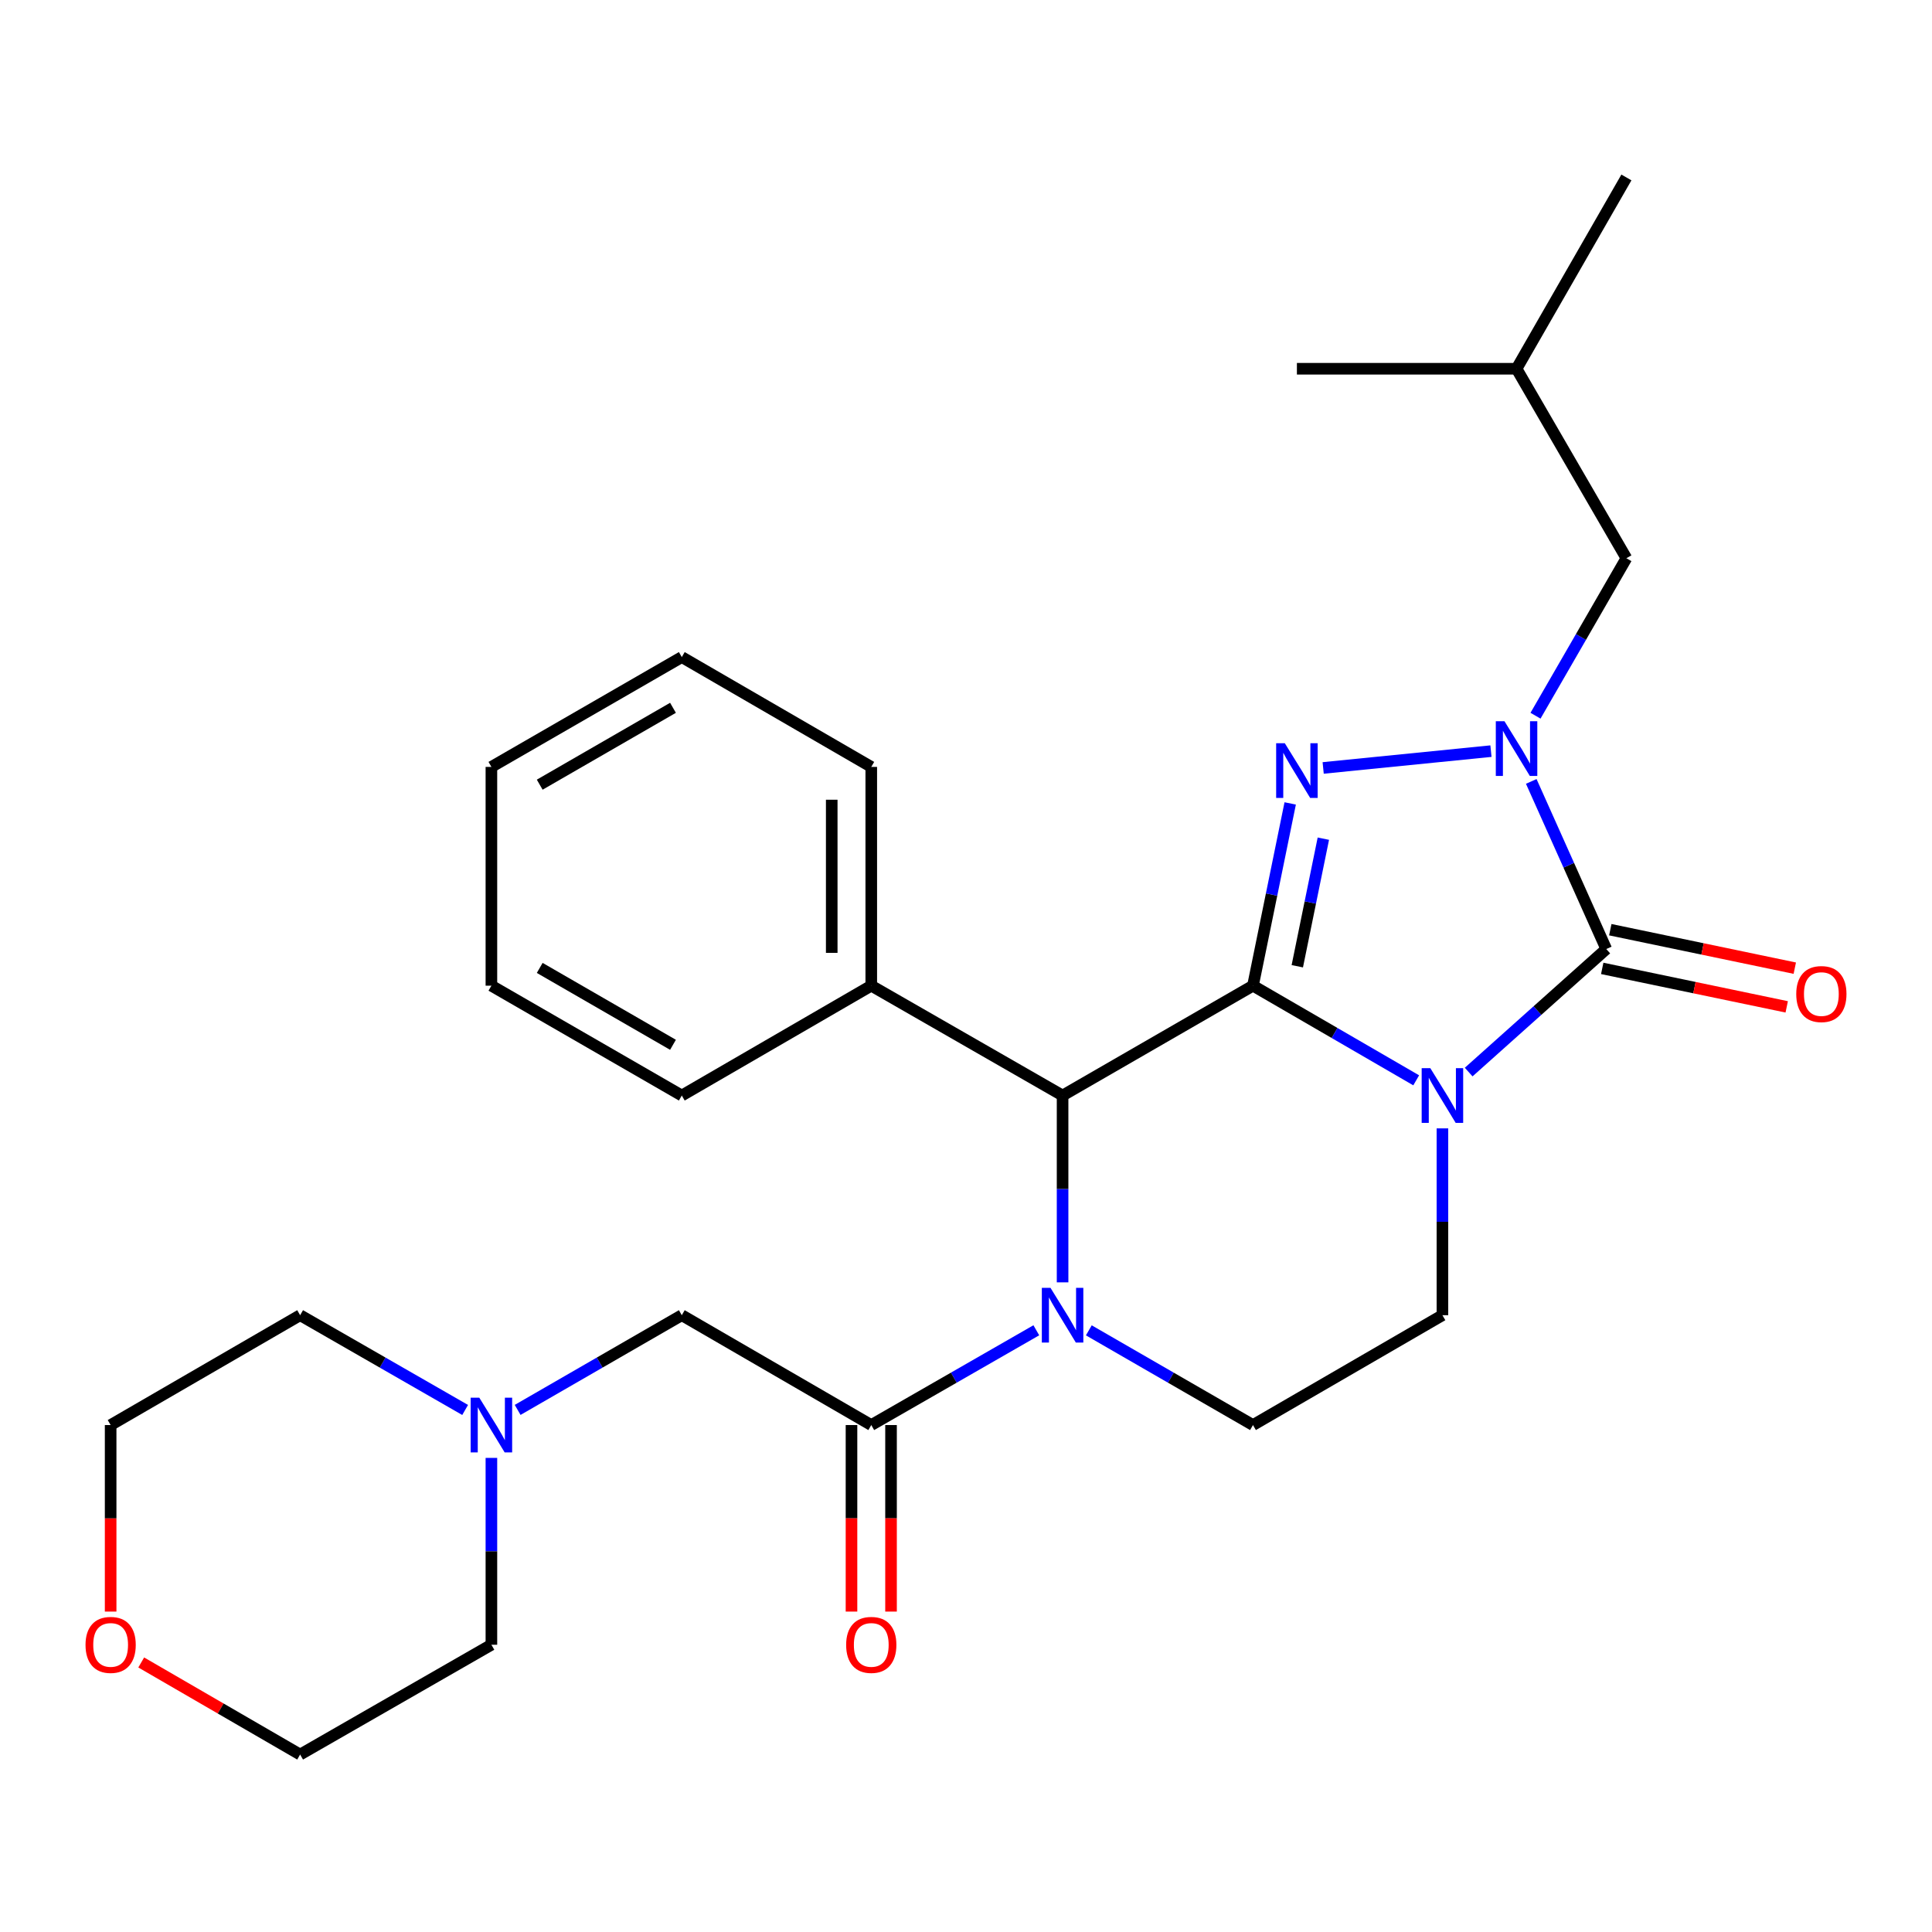 <?xml version='1.0' encoding='iso-8859-1'?>
<svg version='1.1' baseProfile='full'
              xmlns='http://www.w3.org/2000/svg'
                      xmlns:rdkit='http://www.rdkit.org/xml'
                      xmlns:xlink='http://www.w3.org/1999/xlink'
                  xml:space='preserve'
width='1000px' height='1000px' viewBox='0 0 1000 1000'>
<!-- END OF HEADER -->
<rect style='opacity:1.0;fill:#FFFFFF;stroke:none' width='1000' height='1000' x='0' y='0'> </rect>
<path class='bond-0' d='M 648.537,510.187 L 690.779,534.68' style='fill:none;fill-rule:evenodd;stroke:#000000;stroke-width:6px;stroke-linecap:butt;stroke-linejoin:miter;stroke-opacity:1' />
<path class='bond-0' d='M 690.779,534.68 L 733.022,559.173' style='fill:none;fill-rule:evenodd;stroke:#0000FF;stroke-width:6px;stroke-linecap:butt;stroke-linejoin:miter;stroke-opacity:1' />
<path class='bond-1' d='M 648.537,510.187 L 658.17,463.018' style='fill:none;fill-rule:evenodd;stroke:#000000;stroke-width:6px;stroke-linecap:butt;stroke-linejoin:miter;stroke-opacity:1' />
<path class='bond-1' d='M 658.17,463.018 L 667.803,415.85' style='fill:none;fill-rule:evenodd;stroke:#0000FF;stroke-width:6px;stroke-linecap:butt;stroke-linejoin:miter;stroke-opacity:1' />
<path class='bond-1' d='M 671.478,500.131 L 678.221,467.113' style='fill:none;fill-rule:evenodd;stroke:#000000;stroke-width:6px;stroke-linecap:butt;stroke-linejoin:miter;stroke-opacity:1' />
<path class='bond-1' d='M 678.221,467.113 L 684.964,434.095' style='fill:none;fill-rule:evenodd;stroke:#0000FF;stroke-width:6px;stroke-linecap:butt;stroke-linejoin:miter;stroke-opacity:1' />
<path class='bond-5' d='M 648.537,510.187 L 549.99,567.044' style='fill:none;fill-rule:evenodd;stroke:#000000;stroke-width:6px;stroke-linecap:butt;stroke-linejoin:miter;stroke-opacity:1' />
<path class='bond-2' d='M 760.179,554.898 L 795.788,523.061' style='fill:none;fill-rule:evenodd;stroke:#0000FF;stroke-width:6px;stroke-linecap:butt;stroke-linejoin:miter;stroke-opacity:1' />
<path class='bond-2' d='M 795.788,523.061 L 831.398,491.223' style='fill:none;fill-rule:evenodd;stroke:#000000;stroke-width:6px;stroke-linecap:butt;stroke-linejoin:miter;stroke-opacity:1' />
<path class='bond-7' d='M 746.596,584.046 L 746.596,632.396' style='fill:none;fill-rule:evenodd;stroke:#0000FF;stroke-width:6px;stroke-linecap:butt;stroke-linejoin:miter;stroke-opacity:1' />
<path class='bond-7' d='M 746.596,632.396 L 746.596,680.746' style='fill:none;fill-rule:evenodd;stroke:#000000;stroke-width:6px;stroke-linecap:butt;stroke-linejoin:miter;stroke-opacity:1' />
<path class='bond-3' d='M 684.872,397.487 L 771.711,388.786' style='fill:none;fill-rule:evenodd;stroke:#0000FF;stroke-width:6px;stroke-linecap:butt;stroke-linejoin:miter;stroke-opacity:1' />
<path class='bond-12' d='M 829.309,501.24 L 877.056,511.196' style='fill:none;fill-rule:evenodd;stroke:#000000;stroke-width:6px;stroke-linecap:butt;stroke-linejoin:miter;stroke-opacity:1' />
<path class='bond-12' d='M 877.056,511.196 L 924.803,521.152' style='fill:none;fill-rule:evenodd;stroke:#FF0000;stroke-width:6px;stroke-linecap:butt;stroke-linejoin:miter;stroke-opacity:1' />
<path class='bond-12' d='M 833.486,481.206 L 881.233,491.162' style='fill:none;fill-rule:evenodd;stroke:#000000;stroke-width:6px;stroke-linecap:butt;stroke-linejoin:miter;stroke-opacity:1' />
<path class='bond-12' d='M 881.233,491.162 L 928.98,501.118' style='fill:none;fill-rule:evenodd;stroke:#FF0000;stroke-width:6px;stroke-linecap:butt;stroke-linejoin:miter;stroke-opacity:1' />
<path class='bond-28' d='M 831.398,491.223 L 811.986,447.841' style='fill:none;fill-rule:evenodd;stroke:#000000;stroke-width:6px;stroke-linecap:butt;stroke-linejoin:miter;stroke-opacity:1' />
<path class='bond-28' d='M 811.986,447.841 L 792.574,404.459' style='fill:none;fill-rule:evenodd;stroke:#0000FF;stroke-width:6px;stroke-linecap:butt;stroke-linejoin:miter;stroke-opacity:1' />
<path class='bond-11' d='M 794.78,370.454 L 818.301,329.699' style='fill:none;fill-rule:evenodd;stroke:#0000FF;stroke-width:6px;stroke-linecap:butt;stroke-linejoin:miter;stroke-opacity:1' />
<path class='bond-11' d='M 818.301,329.699 L 841.823,288.944' style='fill:none;fill-rule:evenodd;stroke:#000000;stroke-width:6px;stroke-linecap:butt;stroke-linejoin:miter;stroke-opacity:1' />
<path class='bond-4' d='M 549.99,663.743 L 549.99,615.393' style='fill:none;fill-rule:evenodd;stroke:#0000FF;stroke-width:6px;stroke-linecap:butt;stroke-linejoin:miter;stroke-opacity:1' />
<path class='bond-4' d='M 549.99,615.393 L 549.99,567.044' style='fill:none;fill-rule:evenodd;stroke:#000000;stroke-width:6px;stroke-linecap:butt;stroke-linejoin:miter;stroke-opacity:1' />
<path class='bond-6' d='M 536.395,688.551 L 493.68,713.077' style='fill:none;fill-rule:evenodd;stroke:#0000FF;stroke-width:6px;stroke-linecap:butt;stroke-linejoin:miter;stroke-opacity:1' />
<path class='bond-6' d='M 493.68,713.077 L 450.965,737.603' style='fill:none;fill-rule:evenodd;stroke:#000000;stroke-width:6px;stroke-linecap:butt;stroke-linejoin:miter;stroke-opacity:1' />
<path class='bond-8' d='M 563.574,688.583 L 606.056,713.093' style='fill:none;fill-rule:evenodd;stroke:#0000FF;stroke-width:6px;stroke-linecap:butt;stroke-linejoin:miter;stroke-opacity:1' />
<path class='bond-8' d='M 606.056,713.093 L 648.537,737.603' style='fill:none;fill-rule:evenodd;stroke:#000000;stroke-width:6px;stroke-linecap:butt;stroke-linejoin:miter;stroke-opacity:1' />
<path class='bond-14' d='M 549.99,567.044 L 450.965,510.187' style='fill:none;fill-rule:evenodd;stroke:#000000;stroke-width:6px;stroke-linecap:butt;stroke-linejoin:miter;stroke-opacity:1' />
<path class='bond-10' d='M 450.965,737.603 L 352.895,680.746' style='fill:none;fill-rule:evenodd;stroke:#000000;stroke-width:6px;stroke-linecap:butt;stroke-linejoin:miter;stroke-opacity:1' />
<path class='bond-13' d='M 440.733,737.603 L 440.733,785.878' style='fill:none;fill-rule:evenodd;stroke:#000000;stroke-width:6px;stroke-linecap:butt;stroke-linejoin:miter;stroke-opacity:1' />
<path class='bond-13' d='M 440.733,785.878 L 440.733,834.153' style='fill:none;fill-rule:evenodd;stroke:#FF0000;stroke-width:6px;stroke-linecap:butt;stroke-linejoin:miter;stroke-opacity:1' />
<path class='bond-13' d='M 461.197,737.603 L 461.197,785.878' style='fill:none;fill-rule:evenodd;stroke:#000000;stroke-width:6px;stroke-linecap:butt;stroke-linejoin:miter;stroke-opacity:1' />
<path class='bond-13' d='M 461.197,785.878 L 461.197,834.153' style='fill:none;fill-rule:evenodd;stroke:#FF0000;stroke-width:6px;stroke-linecap:butt;stroke-linejoin:miter;stroke-opacity:1' />
<path class='bond-29' d='M 746.596,680.746 L 648.537,737.603' style='fill:none;fill-rule:evenodd;stroke:#000000;stroke-width:6px;stroke-linecap:butt;stroke-linejoin:miter;stroke-opacity:1' />
<path class='bond-9' d='M 267.932,729.765 L 310.414,705.255' style='fill:none;fill-rule:evenodd;stroke:#0000FF;stroke-width:6px;stroke-linecap:butt;stroke-linejoin:miter;stroke-opacity:1' />
<path class='bond-9' d='M 310.414,705.255 L 352.895,680.746' style='fill:none;fill-rule:evenodd;stroke:#000000;stroke-width:6px;stroke-linecap:butt;stroke-linejoin:miter;stroke-opacity:1' />
<path class='bond-16' d='M 254.348,754.605 L 254.348,802.961' style='fill:none;fill-rule:evenodd;stroke:#0000FF;stroke-width:6px;stroke-linecap:butt;stroke-linejoin:miter;stroke-opacity:1' />
<path class='bond-16' d='M 254.348,802.961 L 254.348,851.316' style='fill:none;fill-rule:evenodd;stroke:#000000;stroke-width:6px;stroke-linecap:butt;stroke-linejoin:miter;stroke-opacity:1' />
<path class='bond-17' d='M 240.754,729.795 L 198.05,705.271' style='fill:none;fill-rule:evenodd;stroke:#0000FF;stroke-width:6px;stroke-linecap:butt;stroke-linejoin:miter;stroke-opacity:1' />
<path class='bond-17' d='M 198.05,705.271 L 155.346,680.746' style='fill:none;fill-rule:evenodd;stroke:#000000;stroke-width:6px;stroke-linecap:butt;stroke-linejoin:miter;stroke-opacity:1' />
<path class='bond-18' d='M 841.823,288.944 L 784.966,190.863' style='fill:none;fill-rule:evenodd;stroke:#000000;stroke-width:6px;stroke-linecap:butt;stroke-linejoin:miter;stroke-opacity:1' />
<path class='bond-21' d='M 450.965,510.187 L 450.965,396.951' style='fill:none;fill-rule:evenodd;stroke:#000000;stroke-width:6px;stroke-linecap:butt;stroke-linejoin:miter;stroke-opacity:1' />
<path class='bond-21' d='M 430.501,493.201 L 430.501,413.936' style='fill:none;fill-rule:evenodd;stroke:#000000;stroke-width:6px;stroke-linecap:butt;stroke-linejoin:miter;stroke-opacity:1' />
<path class='bond-22' d='M 450.965,510.187 L 352.895,567.044' style='fill:none;fill-rule:evenodd;stroke:#000000;stroke-width:6px;stroke-linecap:butt;stroke-linejoin:miter;stroke-opacity:1' />
<path class='bond-15' d='M 57.265,834.153 L 57.265,785.878' style='fill:none;fill-rule:evenodd;stroke:#FF0000;stroke-width:6px;stroke-linecap:butt;stroke-linejoin:miter;stroke-opacity:1' />
<path class='bond-15' d='M 57.265,785.878 L 57.265,737.603' style='fill:none;fill-rule:evenodd;stroke:#000000;stroke-width:6px;stroke-linecap:butt;stroke-linejoin:miter;stroke-opacity:1' />
<path class='bond-31' d='M 73.099,860.491 L 114.222,884.321' style='fill:none;fill-rule:evenodd;stroke:#FF0000;stroke-width:6px;stroke-linecap:butt;stroke-linejoin:miter;stroke-opacity:1' />
<path class='bond-31' d='M 114.222,884.321 L 155.346,908.15' style='fill:none;fill-rule:evenodd;stroke:#000000;stroke-width:6px;stroke-linecap:butt;stroke-linejoin:miter;stroke-opacity:1' />
<path class='bond-19' d='M 254.348,851.316 L 155.346,908.15' style='fill:none;fill-rule:evenodd;stroke:#000000;stroke-width:6px;stroke-linecap:butt;stroke-linejoin:miter;stroke-opacity:1' />
<path class='bond-20' d='M 155.346,680.746 L 57.265,737.603' style='fill:none;fill-rule:evenodd;stroke:#000000;stroke-width:6px;stroke-linecap:butt;stroke-linejoin:miter;stroke-opacity:1' />
<path class='bond-23' d='M 784.966,190.863 L 841.823,91.85' style='fill:none;fill-rule:evenodd;stroke:#000000;stroke-width:6px;stroke-linecap:butt;stroke-linejoin:miter;stroke-opacity:1' />
<path class='bond-24' d='M 784.966,190.863 L 671.275,190.863' style='fill:none;fill-rule:evenodd;stroke:#000000;stroke-width:6px;stroke-linecap:butt;stroke-linejoin:miter;stroke-opacity:1' />
<path class='bond-26' d='M 450.965,396.951 L 352.895,340.105' style='fill:none;fill-rule:evenodd;stroke:#000000;stroke-width:6px;stroke-linecap:butt;stroke-linejoin:miter;stroke-opacity:1' />
<path class='bond-25' d='M 352.895,567.044 L 254.348,510.187' style='fill:none;fill-rule:evenodd;stroke:#000000;stroke-width:6px;stroke-linecap:butt;stroke-linejoin:miter;stroke-opacity:1' />
<path class='bond-25' d='M 348.34,540.789 L 279.357,500.989' style='fill:none;fill-rule:evenodd;stroke:#000000;stroke-width:6px;stroke-linecap:butt;stroke-linejoin:miter;stroke-opacity:1' />
<path class='bond-27' d='M 254.348,510.187 L 254.348,396.951' style='fill:none;fill-rule:evenodd;stroke:#000000;stroke-width:6px;stroke-linecap:butt;stroke-linejoin:miter;stroke-opacity:1' />
<path class='bond-30' d='M 352.895,340.105 L 254.348,396.951' style='fill:none;fill-rule:evenodd;stroke:#000000;stroke-width:6px;stroke-linecap:butt;stroke-linejoin:miter;stroke-opacity:1' />
<path class='bond-30' d='M 348.339,366.359 L 279.356,406.15' style='fill:none;fill-rule:evenodd;stroke:#000000;stroke-width:6px;stroke-linecap:butt;stroke-linejoin:miter;stroke-opacity:1' />
<path  class='atom-1' d='M 740.336 552.884
L 749.616 567.884
Q 750.536 569.364, 752.016 572.044
Q 753.496 574.724, 753.576 574.884
L 753.576 552.884
L 757.336 552.884
L 757.336 581.204
L 753.456 581.204
L 743.496 564.804
Q 742.336 562.884, 741.096 560.684
Q 739.896 558.484, 739.536 557.804
L 739.536 581.204
L 735.856 581.204
L 735.856 552.884
L 740.336 552.884
' fill='#0000FF'/>
<path  class='atom-2' d='M 665.015 384.689
L 674.295 399.689
Q 675.215 401.169, 676.695 403.849
Q 678.175 406.529, 678.255 406.689
L 678.255 384.689
L 682.015 384.689
L 682.015 413.009
L 678.135 413.009
L 668.175 396.609
Q 667.015 394.689, 665.775 392.489
Q 664.575 390.289, 664.215 389.609
L 664.215 413.009
L 660.535 413.009
L 660.535 384.689
L 665.015 384.689
' fill='#0000FF'/>
<path  class='atom-4' d='M 778.706 373.297
L 787.986 388.297
Q 788.906 389.777, 790.386 392.457
Q 791.866 395.137, 791.946 395.297
L 791.946 373.297
L 795.706 373.297
L 795.706 401.617
L 791.826 401.617
L 781.866 385.217
Q 780.706 383.297, 779.466 381.097
Q 778.266 378.897, 777.906 378.217
L 777.906 401.617
L 774.226 401.617
L 774.226 373.297
L 778.706 373.297
' fill='#0000FF'/>
<path  class='atom-5' d='M 543.73 666.586
L 553.01 681.586
Q 553.93 683.066, 555.41 685.746
Q 556.89 688.426, 556.97 688.586
L 556.97 666.586
L 560.73 666.586
L 560.73 694.906
L 556.85 694.906
L 546.89 678.506
Q 545.73 676.586, 544.49 674.386
Q 543.29 672.186, 542.93 671.506
L 542.93 694.906
L 539.25 694.906
L 539.25 666.586
L 543.73 666.586
' fill='#0000FF'/>
<path  class='atom-10' d='M 248.088 723.443
L 257.368 738.443
Q 258.288 739.923, 259.768 742.603
Q 261.248 745.283, 261.328 745.443
L 261.328 723.443
L 265.088 723.443
L 265.088 751.763
L 261.208 751.763
L 251.248 735.363
Q 250.088 733.443, 248.848 731.243
Q 247.648 729.043, 247.288 728.363
L 247.288 751.763
L 243.608 751.763
L 243.608 723.443
L 248.088 723.443
' fill='#0000FF'/>
<path  class='atom-13' d='M 929.735 514.519
Q 929.735 507.719, 933.095 503.919
Q 936.455 500.119, 942.735 500.119
Q 949.015 500.119, 952.375 503.919
Q 955.735 507.719, 955.735 514.519
Q 955.735 521.399, 952.335 525.319
Q 948.935 529.199, 942.735 529.199
Q 936.495 529.199, 933.095 525.319
Q 929.735 521.439, 929.735 514.519
M 942.735 525.999
Q 947.055 525.999, 949.375 523.119
Q 951.735 520.199, 951.735 514.519
Q 951.735 508.959, 949.375 506.159
Q 947.055 503.319, 942.735 503.319
Q 938.415 503.319, 936.055 506.119
Q 933.735 508.919, 933.735 514.519
Q 933.735 520.239, 936.055 523.119
Q 938.415 525.999, 942.735 525.999
' fill='#FF0000'/>
<path  class='atom-14' d='M 437.965 851.396
Q 437.965 844.596, 441.325 840.796
Q 444.685 836.996, 450.965 836.996
Q 457.245 836.996, 460.605 840.796
Q 463.965 844.596, 463.965 851.396
Q 463.965 858.276, 460.565 862.196
Q 457.165 866.076, 450.965 866.076
Q 444.725 866.076, 441.325 862.196
Q 437.965 858.316, 437.965 851.396
M 450.965 862.876
Q 455.285 862.876, 457.605 859.996
Q 459.965 857.076, 459.965 851.396
Q 459.965 845.836, 457.605 843.036
Q 455.285 840.196, 450.965 840.196
Q 446.645 840.196, 444.285 842.996
Q 441.965 845.796, 441.965 851.396
Q 441.965 857.116, 444.285 859.996
Q 446.645 862.876, 450.965 862.876
' fill='#FF0000'/>
<path  class='atom-16' d='M 44.265 851.396
Q 44.265 844.596, 47.625 840.796
Q 50.985 836.996, 57.265 836.996
Q 63.545 836.996, 66.905 840.796
Q 70.265 844.596, 70.265 851.396
Q 70.265 858.276, 66.865 862.196
Q 63.465 866.076, 57.265 866.076
Q 51.025 866.076, 47.625 862.196
Q 44.265 858.316, 44.265 851.396
M 57.265 862.876
Q 61.585 862.876, 63.905 859.996
Q 66.265 857.076, 66.265 851.396
Q 66.265 845.836, 63.905 843.036
Q 61.585 840.196, 57.265 840.196
Q 52.945 840.196, 50.585 842.996
Q 48.265 845.796, 48.265 851.396
Q 48.265 857.116, 50.585 859.996
Q 52.945 862.876, 57.265 862.876
' fill='#FF0000'/>
</svg>
